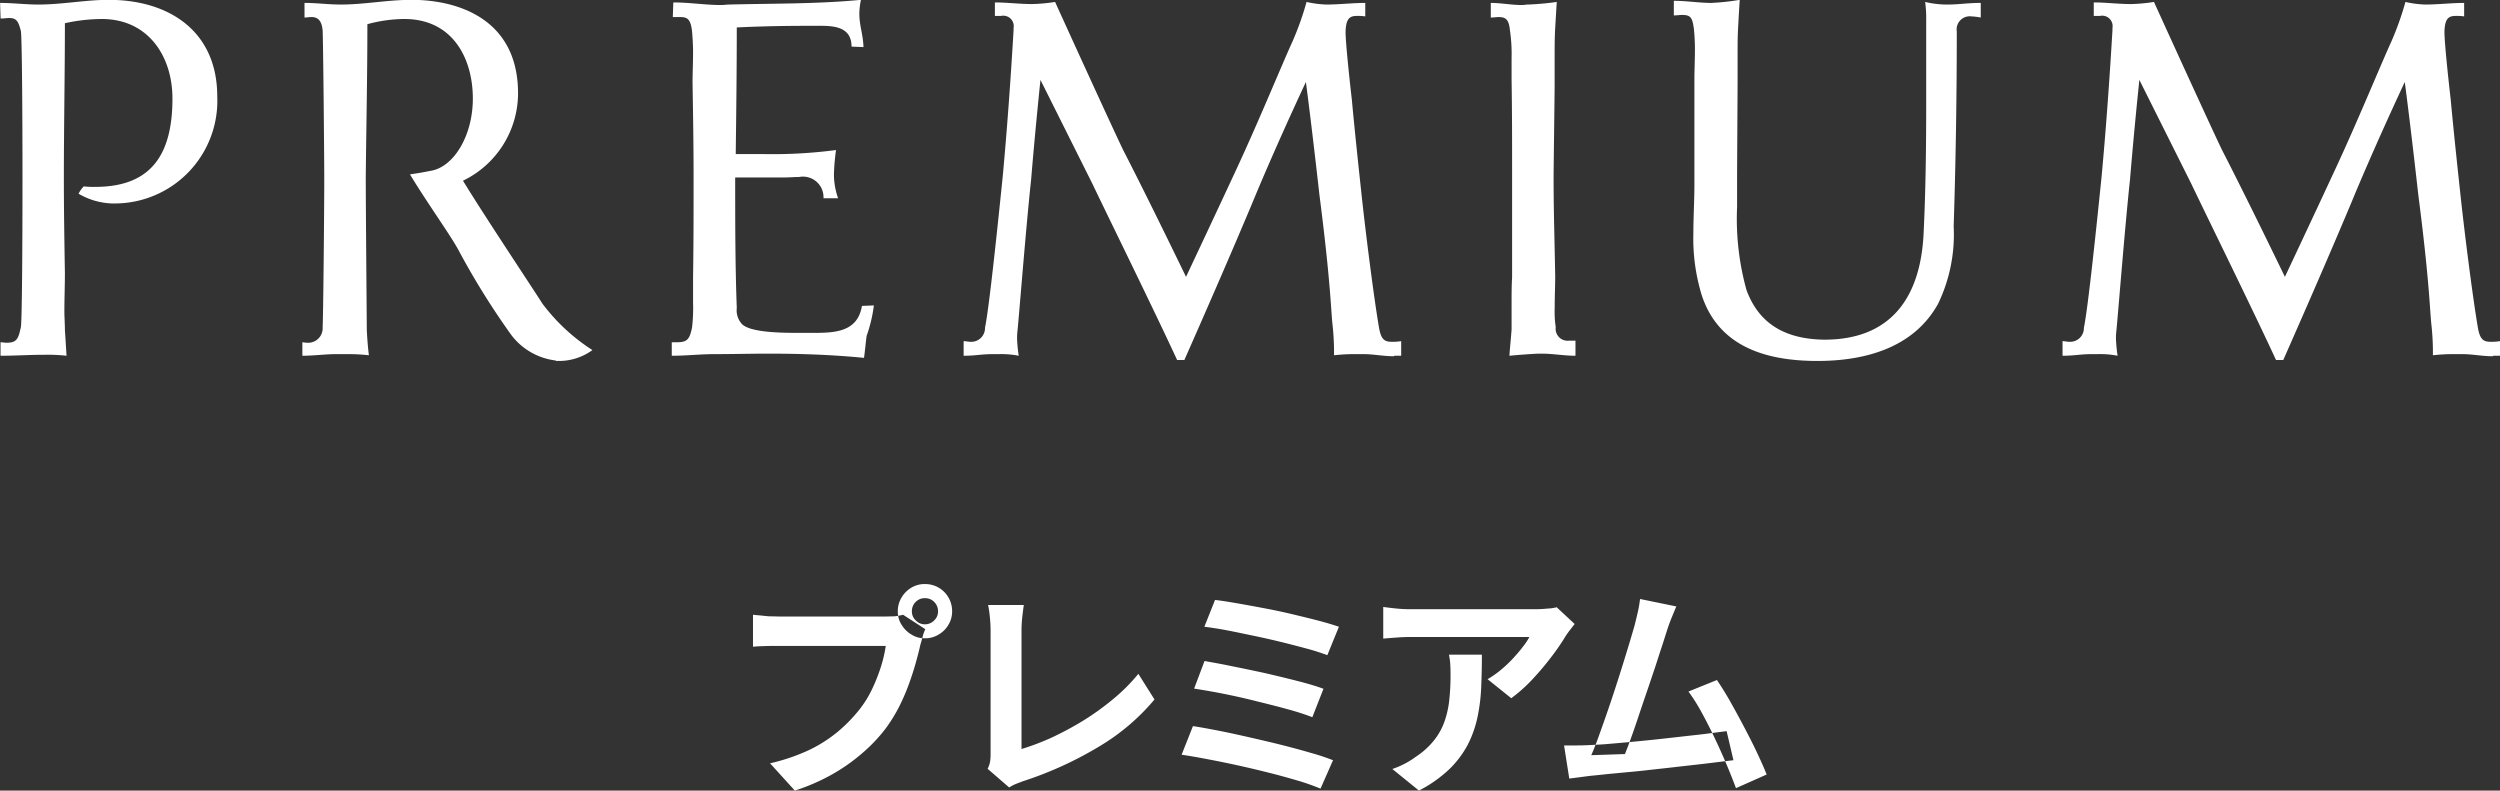 <svg xmlns="http://www.w3.org/2000/svg" width="153.968" height="48.69" viewBox="0 0 153.968 48.69"><rect x="0" y="0" width="153.968" height="48.69" fill="#333333" stroke="none"/><path d="M4.837 11.93a4.355 4.355 0 002.048.6h.16a6.321 6.321 0 006.335-6.59c0-4-2.944-5.95-6.687-5.95-1.408 0-2.88.29-4.32.29-.8 0-1.568-.1-2.368-.1l.032.96c.224 0 .384-.03.512-.03.448 0 .576.16.736.8.064.29.1 4.67.1 9.09 0 4.38-.032 8.83-.1 9.15-.16.74-.256.96-.9.96-.1 0-.224-.03-.352-.03v.83c.928 0 1.792-.06 2.688-.06a10.558 10.558 0 011.376.06c-.032-.54-.064-1.06-.1-1.6 0-.38-.032-.77-.032-1.15 0-.77.032-1.57.032-2.34-.032-1.95-.064-3.9-.064-5.89 0-3.1.064-6.36.064-9.5a10.75 10.75 0 012.272-.26c2.848 0 4.352 2.28 4.352 4.9 0 3.68-1.5 5.44-4.768 5.44a5.527 5.527 0 01-.7-.03 2.068 2.068 0 00-.316.45zm29.408 10.3h.256a3.5 3.5 0 001.984-.67 11.8 11.8 0 01-3.072-2.85c-.96-1.5-3.424-5.18-4.9-7.58a5.991 5.991 0 003.392-5.32v-.06c0-4.61-3.744-5.76-6.56-5.76-1.472 0-2.911.29-4.351.29-.8 0-1.44-.1-2.24-.1v.9c.128 0 .288-.03.416-.03.32 0 .64.12.7.83.032.57.1 7.61.1 9.18 0 1.99-.064 8.55-.1 9.09a.894.894 0 01-.928.96c-.128 0-.256-.03-.32-.03v.83c.7 0 1.408-.1 2.08-.1h.672a10.978 10.978 0 011.344.07c-.064-.55-.1-.99-.128-1.57 0-.35-.064-7.65-.064-9.38.032-3.1.1-6.3.1-9.44a8.773 8.773 0 012.271-.32c3.04 0 4.224 2.5 4.224 4.9 0 2.3-1.184 4.22-2.592 4.45-.032 0-.384.09-1.28.22 1.024 1.7 2.432 3.65 2.976 4.64a46.874 46.874 0 003.264 5.25 4.034 4.034 0 002.72 1.57zm11.034-11.3h2.977c.352 0 .672-.03.96-.03a1.265 1.265 0 011.5 1.31h.9a4.409 4.409 0 01-.256-1.47 13.443 13.443 0 01.128-1.5 29.73 29.73 0 01-4.416.25h-1.76c.032-2.59.064-5.21.064-7.8 1.44-.07 2.912-.1 4.416-.1h.764c.928 0 1.888.13 1.888 1.28l.736.03c-.032-.83-.256-1.31-.256-2.08a4.437 4.437 0 01.1-.83c-2.688.26-5.408.22-8.1.29-.16 0-.352.03-.512.03-.992 0-1.92-.16-2.944-.16l-.032.9h.384c.48 0 .7.06.8.86.032.38.064.83.064 1.31 0 .64-.032 1.31-.032 1.86.032 1.98.064 3.9.064 5.82 0 2.08 0 4.13-.032 6.15v1.6a10.158 10.158 0 01-.064 1.53c-.16.77-.32.9-.992.9h-.256v.83c.9 0 1.76-.1 2.624-.1 1.12 0 2.24-.03 3.36-.03 1.952 0 3.936.07 5.856.26.064-.45.1-.9.16-1.35a9.019 9.019 0 00.448-1.88l-.736.03c-.256 1.57-1.6 1.66-2.912 1.66h-1.116c-1.216 0-2.88-.06-3.36-.54a1.252 1.252 0 01-.32-.99c-.098-2.66-.098-5.35-.098-8.04zm40.6 10.98h.416v-.9a3.116 3.116 0 01-.576.04c-.448 0-.672-.13-.8-.93-.32-1.89-.832-5.92-1.088-8.35-.128-1.19-.384-3.56-.576-5.64-.224-1.95-.384-3.64-.384-4.12v-.1c.032-.77.256-.93.7-.93a3.121 3.121 0 01.512.03V.18c-.8 0-1.6.1-2.4.1a6.339 6.339 0 01-1.216-.16 18.4 18.4 0 01-.864 2.43c-.7 1.54-2.111 4.99-3.487 7.94 0 0-1.216 2.62-3.072 6.56-2.592-5.35-3.872-7.81-3.872-7.81-.768-1.6-3.584-7.78-4.192-9.12a10.48 10.48 0 01-1.407.13c-.8 0-1.536-.1-2.3-.1v.83h.383a.643.643 0 01.768.74v.13c-.192 3.26-.416 6.3-.672 9.05-.288 2.82-.832 8.07-1.088 9.28a.846.846 0 01-.9.87c-.128 0-.288-.04-.416-.04v.9c.736 0 1.088-.1 1.792-.1h.384a5.543 5.543 0 011.216.1 9.136 9.136 0 01-.1-1.02 3.649 3.649 0 01.032-.58c.192-2.11.512-6.24.832-9.25 0 .03.192-2.43.575-6.14l3.2 6.4c.992 2.08 3.872 7.93 5.216 10.85h.448c3.04-6.88 4.384-10.15 4.384-10.15s1.215-2.94 3.1-6.97c.384 2.91.832 6.94.832 6.94.672 5.22.7 6.91.8 7.94a15.619 15.619 0 01.1 1.95 11.17 11.17 0 011.376-.07h.448c.608 0 1.216.13 1.856.13zm7.086 0c.608-.06 1.184-.1 1.76-.13h.224c.7 0 1.376.13 2.08.13v-.93h-.384a.738.738 0 01-.832-.83 6.421 6.421 0 01-.064-1.18c0-.71.032-1.44.032-1.92-.032-1.99-.1-4.04-.1-6.08 0-.55.064-5.12.064-5.67V3.54c0-.57 0-1.18.032-1.76.032-.54.064-1.12.1-1.66a17.434 17.434 0 01-1.76.16c-.128 0-.256.03-.384.03-.64 0-1.279-.13-1.919-.13v.9c.192 0 .352-.03.48-.03.448 0 .639.16.7.83a9.808 9.808 0 01.1 1.69v1.35c.032 1.89.032 3.81.032 5.76v6.4c-.032.54-.032 1.09-.032 1.63v1.57c-.038.57-.101 1.12-.133 1.63zM103.074.95c.192 0 .384-.03.512-.03.544 0 .64.16.736.86a12.38 12.38 0 01.064 1.25c0 .64-.032 1.34-.032 1.79v6.53c0 .99-.064 2.02-.064 3.01a11.911 11.911 0 00.512 3.81c1.056 3.23 4.032 4.06 7.136 4.06 2.912 0 5.919-.8 7.423-3.52a9.826 9.826 0 00.96-4.77c.128-3.97.192-8 .192-12a.808.808 0 01.9-.93 3.774 3.774 0 01.576.07v-.9c-.8 0-1.376.1-2.016.1a5.824 5.824 0 01-1.408-.16 7.209 7.209 0 01.064 1.09v5.21c0 2.66-.032 5.31-.16 7.97-.192 3.94-2.016 6.53-6.111 6.53-2.272-.03-4-.87-4.8-3.07a16.38 16.38 0 01-.576-5.09v-1.79c0-.71.032-5.38.032-6.08v-1.6c0-.55 0-1.06.032-1.6.032-.61.064-1.16.1-1.7a14.315 14.315 0 01-1.76.19c-.736 0-1.5-.13-2.3-.13v.9zm50.482 20.96h.416v-.9a3.116 3.116 0 01-.576.04c-.448 0-.672-.13-.8-.93-.32-1.89-.832-5.92-1.088-8.35-.128-1.19-.384-3.56-.576-5.64-.224-1.95-.384-3.64-.384-4.12v-.1c.032-.77.256-.93.7-.93a3.121 3.121 0 01.512.03V.18c-.8 0-1.6.1-2.4.1a6.339 6.339 0 01-1.216-.16 18.4 18.4 0 01-.864 2.43c-.7 1.54-2.112 4.99-3.488 7.94 0 0-1.215 2.62-3.071 6.56-2.592-5.35-3.872-7.81-3.872-7.81-.768-1.6-3.584-7.78-4.192-9.12a10.487 10.487 0 01-1.408.13c-.8 0-1.536-.1-2.3-.1v.83h.384a.643.643 0 01.768.74v.13c-.192 3.26-.416 6.3-.672 9.05-.288 2.82-.831 8.07-1.087 9.28a.846.846 0 01-.9.87c-.128 0-.288-.04-.416-.04v.9c.736 0 1.088-.1 1.792-.1h.383a5.543 5.543 0 011.216.1 9.136 9.136 0 01-.1-1.02 3.649 3.649 0 01.032-.58c.192-2.11.512-6.24.832-9.25 0 .03.192-2.43.576-6.14l3.2 6.4c.992 2.08 3.872 7.93 5.216 10.85h.448c3.039-6.88 4.383-10.15 4.383-10.15s1.216-2.94 3.1-6.97c.384 2.91.832 6.94.832 6.94.672 5.22.7 6.91.8 7.94a15.619 15.619 0 01.1 1.95 11.17 11.17 0 011.376-.07h.448c.608 0 1.216.13 1.856.13zM56.399 37.07a.753.753 0 01.56-.23.77.77 0 01.574.23.787.787 0 01.238.58.743.743 0 01-.238.56.78.78 0 01-.574.24.763.763 0 01-.56-.24.743.743 0 01-.238-.56.787.787 0 01.234-.58zm-.875 1.4a1.711 1.711 0 00.609.61 1.5 1.5 0 00.826.23 1.562 1.562 0 00.847-.23 1.636 1.636 0 00.609-.61 1.564 1.564 0 00.224-.82 1.672 1.672 0 00-.224-.85 1.652 1.652 0 00-1.456-.83 1.58 1.58 0 00-.826.22 1.711 1.711 0 00-.609.61 1.629 1.629 0 00-.231.85 1.526 1.526 0 00.227.82zm.091-.61a2.78 2.78 0 01-.581.1c-.2 0-.371.01-.511.01h-6.482c-.149 0-.329-.01-.539-.01s-.415-.03-.616-.05-.371-.03-.511-.05v1.97c.177-.02.418-.03.721-.04s.618-.01.945-.01h6.51a8.006 8.006 0 01-.3 1.29 10.68 10.68 0 01-.546 1.38 6.651 6.651 0 01-.791 1.27 9.561 9.561 0 01-1.323 1.35 8.59 8.59 0 01-1.757 1.12 12.049 12.049 0 01-2.408.82l1.526 1.68a12.463 12.463 0 002.282-.99 11.186 11.186 0 001.876-1.32 9.8 9.8 0 001.47-1.56 10.149 10.149 0 00.777-1.26 13.152 13.152 0 00.595-1.36c.168-.46.313-.9.434-1.33s.219-.81.294-1.15c.047-.15.093-.32.14-.5a2.455 2.455 0 01.168-.47zm6.541 10.64a2.224 2.224 0 01.462-.24c.149-.06.27-.1.364-.14a22.557 22.557 0 004.585-2.07 13.356 13.356 0 003.535-2.97l-.994-1.58a11.049 11.049 0 01-1.547 1.55 16.239 16.239 0 01-1.862 1.34 19.763 19.763 0 01-1.96 1.05 15.121 15.121 0 01-1.827.69v-7.28a7.515 7.515 0 01.042-.8c.028-.26.06-.52.1-.79h-2.2c.028.13.053.28.077.46s.042.38.056.57.021.38.021.56v7.59a3.3 3.3 0 01-.028.45 1.7 1.7 0 01-.154.46zm12.017-9.9c.4.05.866.12 1.393.22s1.08.22 1.659.34 1.153.25 1.722.39 1.1.28 1.582.41.891.27 1.218.39l.714-1.75c-.355-.12-.782-.25-1.281-.38s-1.041-.26-1.624-.4-1.167-.26-1.75-.37-1.134-.21-1.652-.3-.959-.16-1.323-.2zm-.63 3.81a40.458 40.458 0 013.815.77c.686.17 1.335.33 1.946.5a15.322 15.322 0 011.519.49l.686-1.75q-.658-.24-1.6-.48t-1.974-.48q-1.037-.225-2.016-.42c-.653-.14-1.232-.24-1.736-.33zm-.77 4.07q.672.1 1.561.27a63.25 63.25 0 013.815.84c.646.16 1.241.33 1.792.49a14.335 14.335 0 011.386.49l.77-1.75a13.957 13.957 0 00-1.393-.46q-.819-.24-1.771-.48c-.635-.16-1.281-.31-1.939-.46s-1.29-.29-1.9-.41-1.148-.22-1.624-.29zm23.1-9.08a3.13 3.13 0 01-.4.07c-.182.01-.366.03-.553.04s-.345.01-.476.01h-7.546a8.417 8.417 0 01-.868-.04 19.78 19.78 0 01-.84-.1v1.95c.327-.03.621-.05.882-.07s.537-.03.826-.03h7.294a3.875 3.875 0 01-.4.6c-.172.23-.373.46-.6.71a8.058 8.058 0 01-.749.71 6.2 6.2 0 01-.826.58L93.073 43a9.15 9.15 0 001.33-1.19 17.25 17.25 0 001.176-1.4 13.961 13.961 0 00.854-1.25c.066-.1.154-.23.266-.37s.206-.27.28-.36zm-6.636 2.92a4.112 4.112 0 01.084.64c.01.2.014.41.014.62a13.736 13.736 0 01-.084 1.58 5.8 5.8 0 01-.308 1.33 3.977 3.977 0 01-.637 1.12 4.673 4.673 0 01-1.085.98 5.259 5.259 0 01-1.47.77l1.638 1.33a8.116 8.116 0 001.862-1.31 6.046 6.046 0 001.141-1.51 6.816 6.816 0 00.6-1.69 11.205 11.205 0 00.231-1.86c.028-.64.042-1.31.042-2h-2.03zm11.769-3.43q-.042.36-.119.72c-.052.24-.124.54-.217.91q-.112.39-.3 1.02c-.126.42-.266.87-.42 1.37s-.318 1.01-.49 1.54-.348 1.05-.525 1.56-.346.98-.5 1.41-.3.79-.434 1.09l2.072-.07c.1-.24.224-.56.364-.95s.289-.81.448-1.29.324-.97.5-1.48.338-1 .5-1.48.3-.93.434-1.33.238-.74.322-1c.1-.32.205-.61.308-.86s.2-.49.294-.7zm2.982 5.7a11.123 11.123 0 01.791 1.25q.412.75.812 1.59t.742 1.65c.228.54.422 1.03.581 1.46l1.89-.84c-.159-.4-.36-.85-.6-1.36s-.507-1.03-.791-1.57-.572-1.07-.861-1.58-.56-.94-.812-1.31zm-6.881 3.32h-.781l.322 2.04.693-.09c.238-.03.445-.06.623-.08q.476-.045 1.162-.12c.457-.04.956-.09 1.5-.14s1.1-.12 1.666-.18 1.129-.13 1.68-.19 1.066-.12 1.547-.18.893-.11 1.239-.15l-.42-1.79q-.477.06-1.162.15c-.458.06-.95.11-1.477.17s-1.064.12-1.61.18-1.081.11-1.6.16-1.011.09-1.463.13-.838.05-1.155.07c-.229.01-.484.02-.768.02z" fill="#fff" fill-rule="evenodd"/></svg>